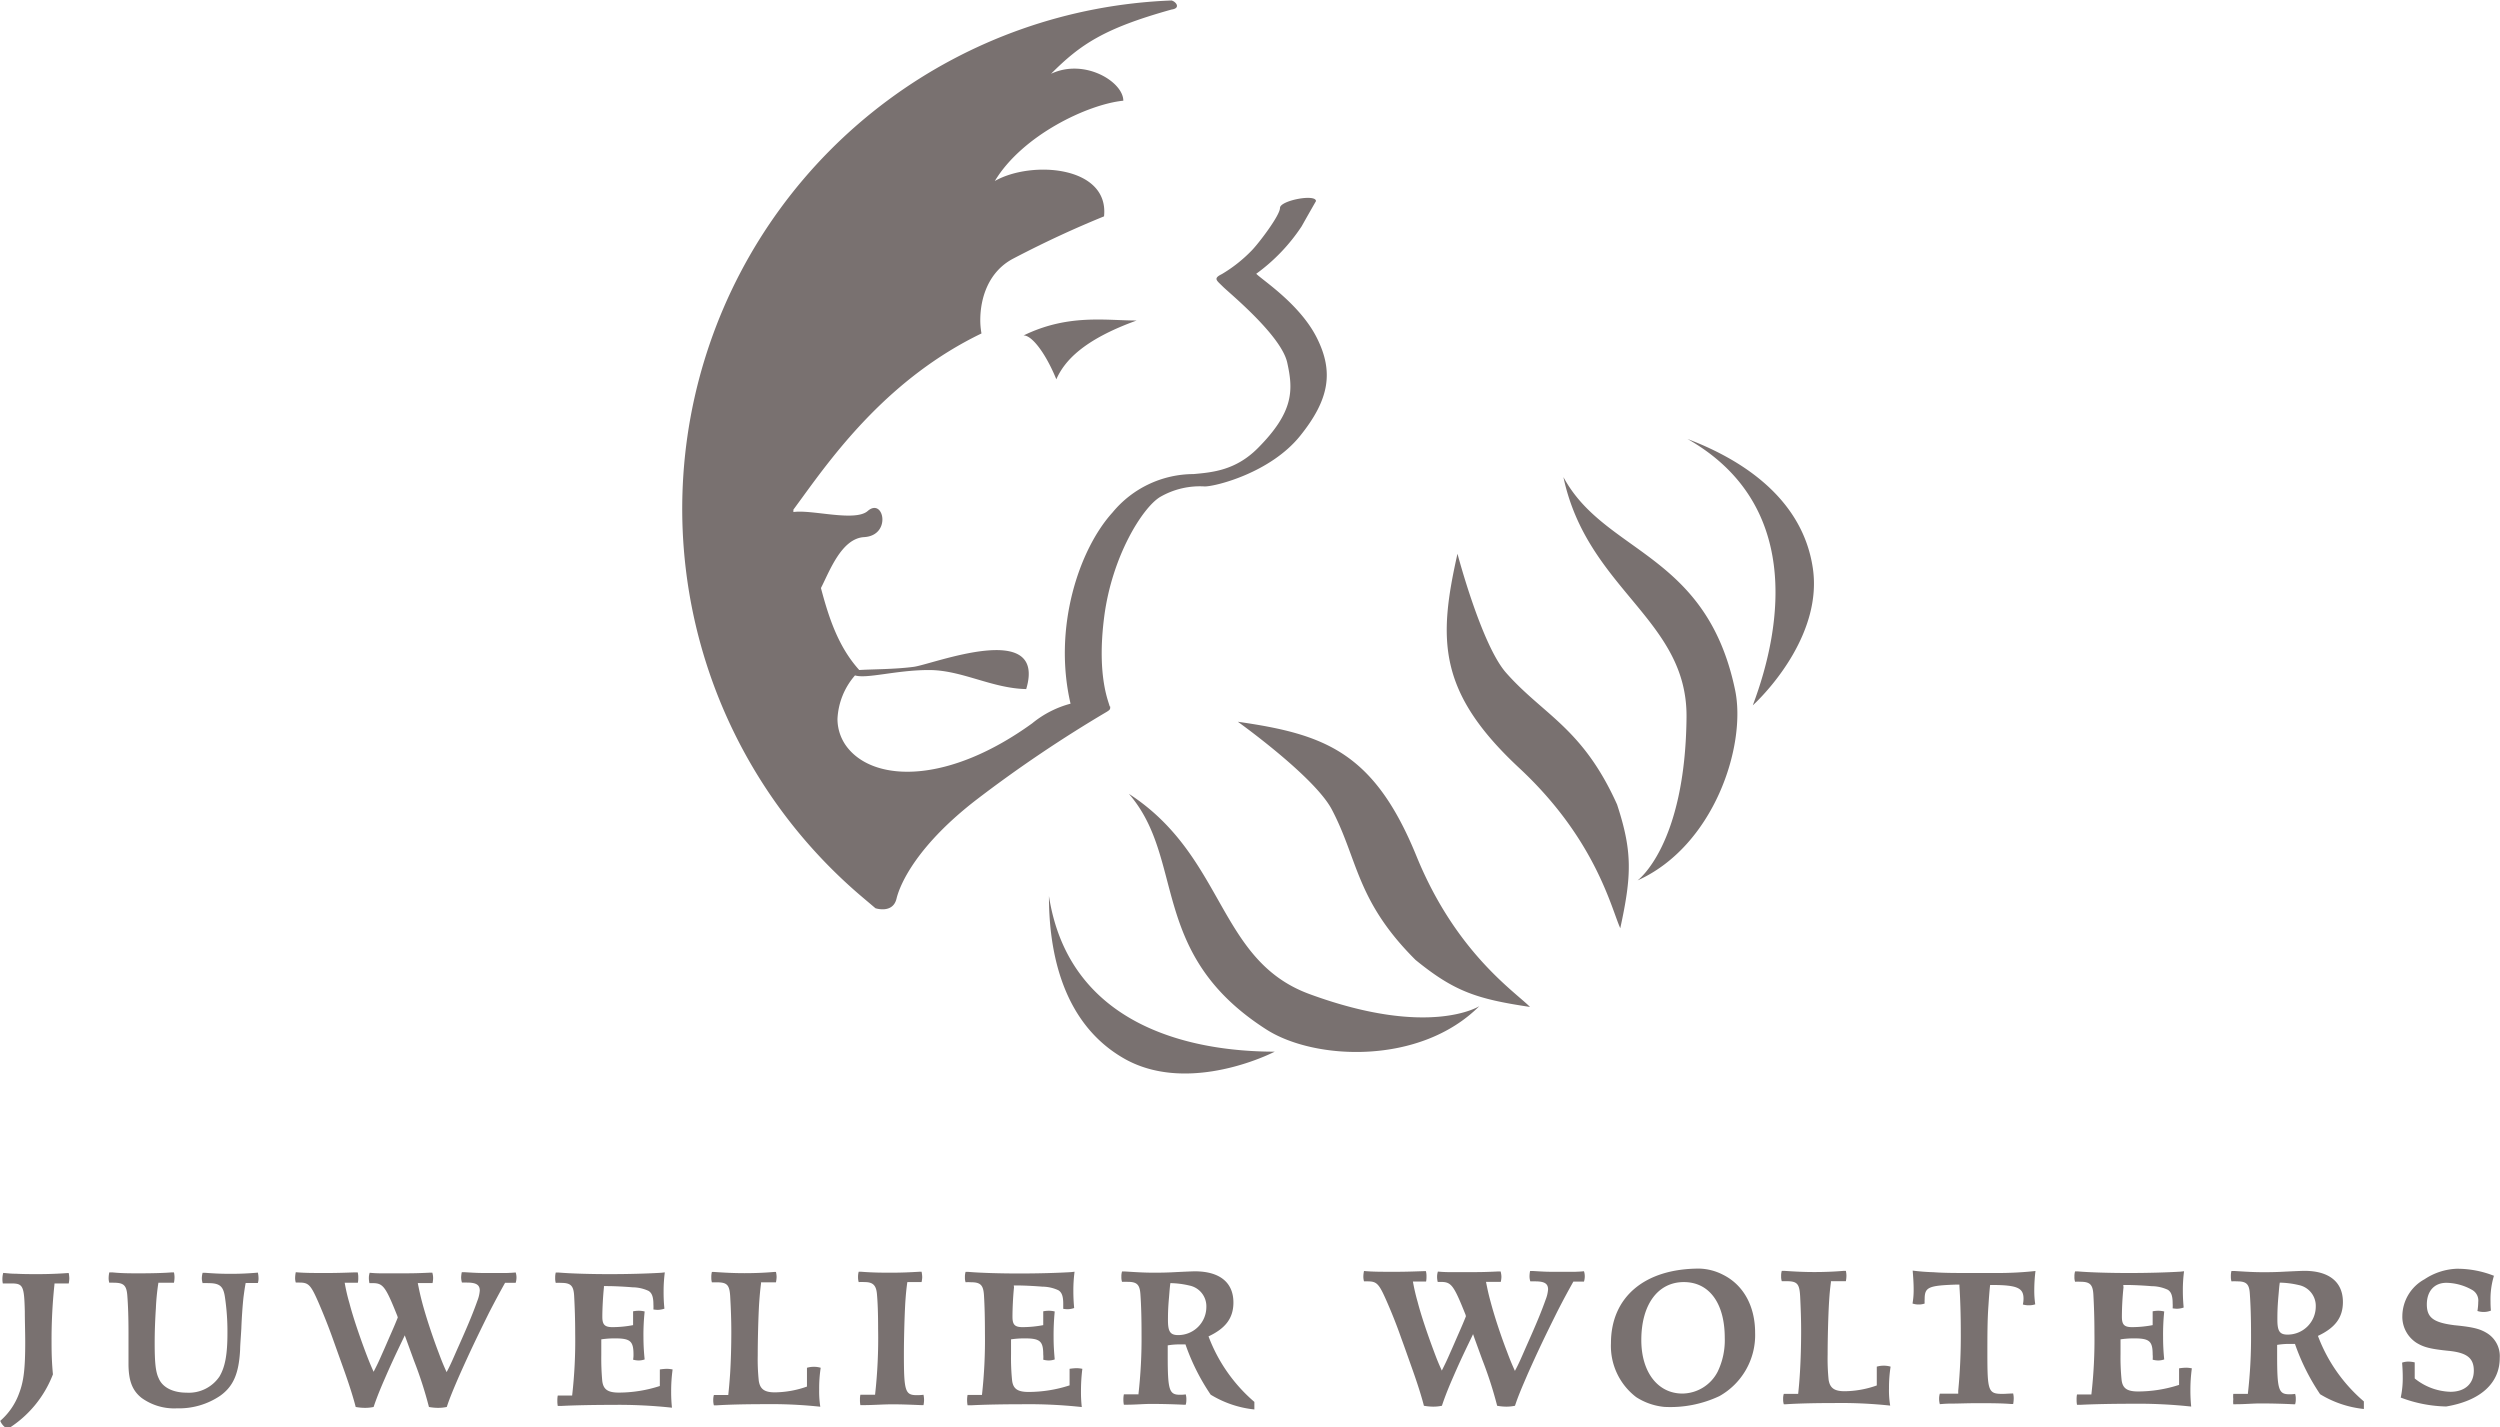<svg id="Laag_1" data-name="Laag 1" xmlns="http://www.w3.org/2000/svg" viewBox="0 0 311.29 177.71"><defs><style>.cls-1{fill:#797170;}</style></defs><path class="cls-1" d="M415.2,319c-11.45-4.22-10.45-17.13-22.47-24.93,7.11,8.19,2.39,19.95,17.16,29.37,6,3.82,19.11,4.44,26.48-2.93,0,0-6.19,4-21.17-1.51m13.33-17.2c-5.27-12.92-11.41-15.15-22.23-16.7,0,0,9.54,6.82,11.7,10.92,3.28,6.22,3,11.34,10.43,18.74,4.8,3.91,7.59,4.86,14.25,5.85-1.93-1.94-9.26-6.8-14.15-18.81m-45.75,5c0,5.74,1.12,15.64,9.51,20.32,7,3.87,15.88.42,18.61-.94-11,0-25.66-3.52-28.12-19.38M477.9,266c-1.39-9.51-10.25-14.08-15.61-16.11,13.95,7.93,12,22.88,8.13,33.17,2.23-2.07,8.63-9.18,7.48-17.06m-38.2,13c-3.07-3.48-6.05-14.82-6.05-14.82-2.4,10.67-2.5,17.2,7.71,26.7,9.49,8.84,11.43,17.42,12.56,19.93,1.43-6.58,1.53-9.53-.4-15.41-4.3-9.56-9.17-11.13-13.82-16.4m7.15-24.32c3,14,15.44,17.66,15.32,29.86-.15,16-6.1,20.32-6.1,20.32,9.5-4.27,13.59-16.76,12.15-23.7C464.65,264,452,264.2,446.85,254.65M379.65,237c1,0,2.7,2.16,4.05,5.46,1-2.28,3.37-4.93,10-7.32-3.87,0-8.54-.84-14.08,1.86m10.71,46.17c0-.33-1.65-3.56-.67-11.14s4.77-13.56,6.93-14.9a9.88,9.88,0,0,1,5.59-1.33c1.39,0,8.19-1.72,11.87-6.29s4.19-8,2.1-12.19-6.73-7.17-7.56-8a22.81,22.81,0,0,0,5.65-5.9c1-1.78,1.79-3.15,1.79-3.15,0-.93-4.48-.08-4.48.85s-2.67,4.44-3.55,5.33a17.79,17.79,0,0,1-3.69,2.91c-1.12.55-.66.77.14,1.57s7.25,6.06,8,9.45.87,6.11-3.68,10.67c-2.75,2.75-5.63,3-8,3.21a13.11,13.11,0,0,0-10.08,4.79c-4.15,4.57-7.43,14.31-5.22,23.8a12.62,12.62,0,0,0-4.78,2.45c-10.4,7.51-19.36,7.29-22.84,3.21a5.76,5.76,0,0,1-1.4-3.79,8.88,8.88,0,0,1,2.18-5.39c1.49.45,5.14-.67,9.22-.67s7.84,2.29,12.1,2.37c2.6-8.72-11.61-3.09-14-2.77s-5.19.29-6.79.4l0,0c-2.62-2.9-3.8-6.55-4.77-10.21,1.07-2.08,2.55-6.17,5.37-6.34,3.48-.2,2.44-5,.45-3.25-1.58,1.38-7-.22-9.25.13v-.3l1.09-1.49c4.09-5.62,10.91-14.94,22.33-20.45a9.45,9.45,0,0,1-.15-1.65c0-2.74,1-6.05,4.12-7.68,4.15-2.17,7.83-3.84,11.29-5.25.66-6.29-9.05-7-13.6-4.4,3.45-5.73,11.63-9.57,16-10,0-2.36-4.84-5.32-9-3.35,3.67-3.68,6.62-5.66,15-8,1.2-.16.56-1,0-1.13A63.34,63.34,0,0,0,359.62,307h0l1.56,1.32s2.16.72,2.62-1.19,2.63-6.69,10-12.36A164.24,164.24,0,0,1,390,283.85c.41-.26.41-.31.41-.64" transform="translate(-252.17 -195.23)"/><path class="cls-1" d="M562.74,354.1a12.44,12.44,0,0,0-4.68-.89,7.76,7.76,0,0,0-4,1.31,5.28,5.28,0,0,0-2.76,4.55,3.86,3.86,0,0,0,1.76,3.36c.9.55,1.72.77,4,1s3.14.9,3.14,2.47-1.05,2.63-2.91,2.63a7.39,7.39,0,0,1-4.45-1.66v-2a3.6,3.6,0,0,0-.75-.1,2.46,2.46,0,0,0-.82.13c.05.64.08,1.21.08,1.76a11.54,11.54,0,0,1-.25,2.59,16.84,16.84,0,0,0,5.66,1.11c4.28-.72,6.67-2.9,6.67-6.06a3.36,3.36,0,0,0-1.57-3.06c-.89-.55-1.74-.77-4.08-1-2.61-.33-3.43-.95-3.43-2.59s.92-2.69,2.44-2.69a6.71,6.71,0,0,1,3.26.92,1.52,1.52,0,0,1,.7,1.47,7.1,7.1,0,0,1-.1,1.12,2.49,2.49,0,0,0,.79.12,2.42,2.42,0,0,0,.89-.17c-.05-.52-.05-1-.05-1.17a10,10,0,0,1,.43-3.18m-26.67.87a11,11,0,0,1,2.36.3,2.64,2.64,0,0,1,2.12,2.68,3.5,3.5,0,0,1-3.51,3.49c-1,0-1.27-.45-1.27-1.87,0-.55,0-1.39.12-2.81.08-.85.1-1.29.18-1.79m-4,13.85h-1.79a3,3,0,0,0,0,.65,3,3,0,0,0,0,.64l.3,0c1.17,0,2.14-.1,3.13-.1,1.37,0,3,.05,4,.1l.27,0a2,2,0,0,0,.08-.64,1.93,1.93,0,0,0-.08-.65,4,4,0,0,1-.72.05c-1.34,0-1.52-.57-1.52-4.83v-1l0-.32a9.16,9.16,0,0,1,1.6-.12h.62a27.1,27.1,0,0,0,3.13,6.26,13,13,0,0,0,5.45,1.84v-.94a19.89,19.89,0,0,1-5.72-8.16c2.14-1,3.11-2.28,3.11-4.22,0-2.49-1.72-3.88-4.8-3.88-.28,0-1.37.05-2.44.1-.85.05-1.69.07-2.61.07-1.17,0-2.06-.05-3.63-.15l-.4,0a2.42,2.42,0,0,0-.07.67,2.1,2.1,0,0,0,.07.62,7.3,7.3,0,0,1,.73,0c1.14,0,1.49.35,1.56,1.55q.15,2.16.15,4.92a61.18,61.18,0,0,1-.4,7.56m-15.51-13.58h.37c1,0,2.34.08,3.18.15a4.85,4.85,0,0,1,2,.45c.42.27.6.75.6,1.69a5,5,0,0,1,0,.62,4.78,4.78,0,0,0,.5.05,2.65,2.65,0,0,0,.87-.15c-.07-.79-.1-1.39-.1-2.16a18.12,18.12,0,0,1,.15-2.36l-.45.05c-1.64.1-4.07.17-6.41.17s-4.85-.07-6.37-.2l-.34,0a2.13,2.13,0,0,0-.08.67,1.79,1.79,0,0,0,.08.62,5.16,5.16,0,0,1,.67,0c1.19,0,1.54.35,1.61,1.62s.13,2.86.13,4.7a59.7,59.7,0,0,1-.38,7.71h-1.79a3,3,0,0,0-.05.65,3.23,3.23,0,0,0,.05.64l.47,0c1.57-.08,4-.13,6.27-.13a61.93,61.93,0,0,1,7.48.35,18.65,18.65,0,0,1-.1-2,20.08,20.08,0,0,1,.18-2.76,4,4,0,0,0-.7-.08,6.89,6.89,0,0,0-.89.08v2.06a16.6,16.6,0,0,1-5.1.82c-1.39,0-1.94-.4-2.06-1.46a27.79,27.79,0,0,1-.13-3.21c0-.63,0-1.15,0-1.55V362a11.36,11.36,0,0,1,1.71-.12c1.89,0,2.29.35,2.29,2a3.22,3.22,0,0,1,0,.65,2.65,2.65,0,0,0,.67.1,2.26,2.26,0,0,0,.77-.13,26.44,26.44,0,0,1-.14-2.76,28,28,0,0,1,.14-3.21,3.08,3.08,0,0,0-.74-.09,3.68,3.68,0,0,0-.7.07v1.72a13.89,13.89,0,0,1-2.56.25c-1,0-1.27-.33-1.27-1.3a36.49,36.49,0,0,1,.2-3.66Zm-16.64,0h.22c3.24,0,4,.37,4,1.71a3.49,3.49,0,0,1-.08.72,2.48,2.48,0,0,0,.72.1,2.54,2.54,0,0,0,.82-.12,11.66,11.66,0,0,1-.12-1.82,19.85,19.85,0,0,1,.15-2.33,43.93,43.93,0,0,1-4.87.25c-1.55,0-2.54,0-3.26,0-1.57,0-3.36,0-4.58-.1a25.64,25.64,0,0,1-2.58-.2c.07.89.12,1.61.12,2.36a9.72,9.72,0,0,1-.14,1.74,2.25,2.25,0,0,0,.76.12,2.13,2.13,0,0,0,.75-.12,3.66,3.66,0,0,1,0-.52c0-1.52.43-1.72,4-1.84h.33v.17c.1,1.49.17,3.63.17,5.75a71.36,71.36,0,0,1-.32,7.31l0,.35h-2.29a2.23,2.23,0,0,0-.09.64,2.53,2.53,0,0,0,.09.67c.63-.05.93-.07,1.47-.07.9,0,1.89-.05,3.11-.05,1.69,0,3,0,4.3.1l.25,0a3.88,3.88,0,0,0,.07-.72,2.62,2.62,0,0,0-.07-.59c-.4,0-.94.05-1.32.05-1.79,0-1.89-.33-1.89-5.1,0-2,0-4.06.13-5.85.07-1.07.12-1.79.22-2.68m-19.86-.4h1.89a3.8,3.8,0,0,0,.07-.67,2.94,2.94,0,0,0-.07-.62l-.25,0c-1.15.1-2.41.15-3.66.15s-2.36-.05-3.77-.15l-.3,0a2.13,2.13,0,0,0-.08.67,1.85,1.85,0,0,0,.08.62c.25,0,.52,0,.59,0,1.35,0,1.62.33,1.7,1.94.07,1.4.12,2.81.12,4.26,0,1.69-.05,3.6-.15,5.19-.07,1.12-.12,1.7-.22,2.64h-1.79a1.93,1.93,0,0,0-.08.65,2,2,0,0,0,.08.64l.29,0c1.5-.1,3.76-.15,6.07-.15a57.79,57.79,0,0,1,6.89.32,11.3,11.3,0,0,1-.15-2.14,17,17,0,0,1,.2-2.71,2.88,2.88,0,0,0-.85-.12,3,3,0,0,0-.87.12v2.34a12.23,12.23,0,0,1-4,.72c-1.29,0-1.84-.4-2-1.44a26.25,26.25,0,0,1-.12-3.16c0-1.91.07-4.67.17-6.41.07-1.12.12-1.67.25-2.64m-13.23,7a9,9,0,0,1-.89,4.23,5,5,0,0,1-4.38,2.71c-3.06,0-5.12-2.66-5.12-6.66,0-4.41,2.06-7.22,5.29-7.22s5.1,2.71,5.1,6.94m-7.56,8.6a14.32,14.32,0,0,0,6.89-1.34,8.71,8.71,0,0,0,4.45-7.9c0-3.29-1.44-5.92-3.95-7.19a6.83,6.83,0,0,0-3-.79c-6.81,0-11,3.55-11,9.29a8,8,0,0,0,3.15,6.72,7.81,7.81,0,0,0,3.48,1.21m-24.69-11.28-.1.25c-.17.42-.32.79-.77,1.81s-.72,1.67-1.07,2.44c-.54,1.24-.67,1.47-1.06,2.26-.43-.94-.63-1.44-1-2.44-.75-2-1.57-4.4-2-6.07a24.81,24.81,0,0,1-.6-2.58h1.64a2.73,2.73,0,0,0,.05-.6,2.48,2.48,0,0,0-.07-.69l-.32,0c-1.4.05-2.42.08-3.54.08-1.66,0-2.83,0-3.85-.1a3.66,3.66,0,0,0-.08.65,2.19,2.19,0,0,0,.08.64c.2,0,.32,0,.45,0,1.14,0,1.41.28,2.36,2.44.6,1.37,1.22,2.89,1.81,4.58.43,1.17.8,2.23,1.27,3.55.77,2.14,1.29,3.81,1.57,4.92a6.7,6.7,0,0,0,1.17.11,5.12,5.12,0,0,0,1.07-.11c.3-.89.64-1.81,1.24-3.2.87-2,1.19-2.71,2.54-5.5l.1-.22.19.55.95,2.61a50,50,0,0,1,1.86,5.76,6.25,6.25,0,0,0,1.15.11,5.25,5.25,0,0,0,1.07-.11c.22-.66.37-1.06.64-1.73s.63-1.49.95-2.24c1.34-3,2.11-4.6,3.68-7.76.89-1.74,1.42-2.69,2-3.73h1.32a2.22,2.22,0,0,0,.1-.64,2,2,0,0,0-.1-.65c-.49.05-.72.05-1.11.07-.78,0-1.82,0-2.54,0s-1.15,0-2.69-.1l-.37,0a3.52,3.52,0,0,0-.07.65,2,2,0,0,0,.1.64h.19l.43,0c1.14,0,1.59.28,1.59,1a4.31,4.31,0,0,1-.3,1.27c-.45,1.27-1,2.66-2.29,5.55-.69,1.56-1,2.34-1.54,3.33-.42-.94-.62-1.42-1-2.44-.75-1.94-1.55-4.37-2-6.07-.3-1.09-.4-1.59-.6-2.58h1.84a3,3,0,0,0,.08-.62,2.59,2.59,0,0,0-.1-.67l-.38,0c-1.64.08-2.41.08-3.48.08-.84,0-1.66,0-2.34,0a15.79,15.79,0,0,1-1.61-.07,2.19,2.19,0,0,0-.1.65,2.6,2.6,0,0,0,.08.64h.37c1.32,0,1.61.37,3.1,4.1ZM397.9,355a11,11,0,0,1,2.37.3,2.63,2.63,0,0,1,2.11,2.68,3.5,3.5,0,0,1-3.51,3.49c-1,0-1.27-.45-1.27-1.87,0-.55,0-1.39.13-2.81.07-.85.1-1.29.17-1.79m-4,13.85h-1.79a3.08,3.08,0,0,0-.06.65,3,3,0,0,0,.06.64l.29,0c1.17,0,2.14-.1,3.14-.1,1.36,0,3,.05,4,.1l.27,0a2,2,0,0,0,.08-.64,1.93,1.93,0,0,0-.08-.65,4,4,0,0,1-.72.05c-1.34,0-1.52-.57-1.52-4.83v-1l0-.32a9,9,0,0,1,1.59-.12h.62a26.72,26.72,0,0,0,3.14,6.26,13,13,0,0,0,5.44,1.84v-.94a20,20,0,0,1-5.71-8.16c2.13-1,3.1-2.28,3.1-4.22,0-2.49-1.71-3.88-4.8-3.88-.27,0-1.37.05-2.43.1-.85.05-1.7.07-2.62.07-1.16,0-2.06-.05-3.62-.15l-.4,0a2.13,2.13,0,0,0-.08.67,1.85,1.85,0,0,0,.08.62,7.12,7.12,0,0,1,.72,0c1.14,0,1.49.35,1.57,1.55.1,1.44.14,3.08.14,4.92a61.46,61.46,0,0,1-.39,7.56m-15.52-13.58h.37c1,0,2.34.08,3.19.15a4.79,4.79,0,0,1,2,.45c.43.27.6.75.6,1.69,0,.2,0,.32,0,.62a4.55,4.55,0,0,0,.5.05,2.6,2.6,0,0,0,.86-.15c-.07-.79-.1-1.39-.1-2.16a18.12,18.12,0,0,1,.15-2.36l-.44.05c-1.65.1-4.08.17-6.42.17s-4.85-.07-6.36-.2l-.35,0a2.13,2.13,0,0,0-.08.67,1.79,1.79,0,0,0,.08.62,5.16,5.16,0,0,1,.67,0c1.19,0,1.54.35,1.62,1.62s.12,2.86.12,4.7a61.81,61.81,0,0,1-.37,7.71h-1.79a3.08,3.08,0,0,0-.06.65,3.36,3.36,0,0,0,.06.64l.47,0c1.57-.08,3.95-.13,6.26-.13a62.12,62.12,0,0,1,7.49.35,16.29,16.29,0,0,1-.1-2,21.75,21.75,0,0,1,.17-2.76,4,4,0,0,0-.69-.08,6.88,6.88,0,0,0-.9.08v2.06a16.55,16.55,0,0,1-5.1.82c-1.39,0-1.94-.4-2.06-1.46a27.79,27.79,0,0,1-.13-3.21c0-.63,0-1.15,0-1.55V362a11.49,11.49,0,0,1,1.72-.12c1.89,0,2.29.35,2.29,2a3.22,3.22,0,0,1,0,.65,2.53,2.53,0,0,0,.67.1,2.21,2.21,0,0,0,.76-.13c-.09-1-.14-1.81-.14-2.76a30.55,30.55,0,0,1,.14-3.21,3,3,0,0,0-.74-.09,3.51,3.51,0,0,0-.69.07v1.72a14,14,0,0,1-2.57.25c-1,0-1.26-.33-1.26-1.3s.07-2.51.19-3.66Zm-13.22-.42h1.74a3,3,0,0,0,.08-.62,3.65,3.65,0,0,0-.08-.67l-.22,0c-1.32.08-2.39.12-3.48.12s-2.34,0-3.85-.12l-.28,0a2.47,2.47,0,0,0-.08.67,2.15,2.15,0,0,0,.08.62,7.35,7.35,0,0,1,.75,0c1,0,1.42.38,1.52,1.45s.15,2.51.15,4.42a63.33,63.33,0,0,1-.38,8.16H359.3a2.9,2.9,0,0,0-.05.62,3.36,3.36,0,0,0,.05.67l.4,0c1.22,0,2.44-.1,3.6-.1s2.31.05,3.56.1l.3,0a3.27,3.27,0,0,0,.07-.64,3.14,3.14,0,0,0-.07-.65,6.11,6.11,0,0,1-.83.05c-1.46,0-1.61-.5-1.61-5.1,0-1.84.07-4.57.17-6.37.08-1.19.13-1.64.25-2.58m-18.24,0h1.89a4,4,0,0,0,.08-.67,3,3,0,0,0-.08-.62l-.25,0c-1.14.1-2.41.15-3.65.15s-2.36-.05-3.78-.15l-.3,0a2.42,2.42,0,0,0-.07.67,2.1,2.1,0,0,0,.07.62c.25,0,.53,0,.6,0,1.34,0,1.62.33,1.69,1.94.08,1.4.13,2.81.13,4.26,0,1.69-.05,3.6-.15,5.19-.08,1.12-.13,1.7-.23,2.64h-1.79a2.22,2.22,0,0,0-.08.65,2.4,2.4,0,0,0,.08.64l.3,0c1.49-.1,3.76-.15,6.06-.15a57.68,57.68,0,0,1,6.89.32,12.22,12.22,0,0,1-.14-2.14,16.94,16.94,0,0,1,.19-2.71,2.82,2.82,0,0,0-.84-.12,3,3,0,0,0-.87.12v2.34a12.28,12.28,0,0,1-4,.72c-1.29,0-1.84-.4-2-1.44a25.56,25.56,0,0,1-.13-3.16c0-1.91.07-4.67.17-6.41.08-1.12.13-1.67.25-2.64m-19.57.42h.38c1,0,2.34.08,3.18.15a4.85,4.85,0,0,1,2,.45c.42.27.6.75.6,1.69a5,5,0,0,1,0,.62,4.78,4.78,0,0,0,.5.05,2.65,2.65,0,0,0,.87-.15,19.74,19.74,0,0,1-.1-2.16,18.12,18.12,0,0,1,.15-2.36l-.45.05c-1.64.1-4.07.17-6.41.17s-4.85-.07-6.37-.2l-.35,0a2.42,2.42,0,0,0-.07.67,2,2,0,0,0,.07.62,5.39,5.39,0,0,1,.68,0c1.19,0,1.54.35,1.61,1.62s.13,2.86.13,4.7a59.7,59.7,0,0,1-.38,7.71h-1.79a3,3,0,0,0-.05.65,3.23,3.23,0,0,0,.05.64l.48,0c1.56-.08,4-.13,6.26-.13a61.93,61.93,0,0,1,7.48.35,18.65,18.65,0,0,1-.1-2,20.08,20.08,0,0,1,.18-2.76,4,4,0,0,0-.7-.08,6.75,6.75,0,0,0-.89.08v2.06a16.6,16.6,0,0,1-5.1.82c-1.39,0-1.94-.4-2.07-1.46a31.19,31.19,0,0,1-.12-3.21c0-.63,0-1.15,0-1.55V362a11.49,11.49,0,0,1,1.72-.12c1.9,0,2.29.35,2.29,2a3.22,3.22,0,0,1-.05.65,2.65,2.65,0,0,0,.67.1,2.22,2.22,0,0,0,.77-.13,26.52,26.52,0,0,1-.15-2.76,27.7,27.7,0,0,1,.15-3.21,3,3,0,0,0-.74-.09,3.68,3.68,0,0,0-.7.07v1.72a13.8,13.8,0,0,1-2.56.25c-1,0-1.27-.33-1.27-1.3s.08-2.51.2-3.66Zm-25.67,3.91-.1.25c-.17.42-.32.79-.77,1.81s-.72,1.67-1.07,2.44c-.54,1.24-.67,1.47-1.07,2.26-.42-.94-.62-1.44-1-2.44-.75-2-1.57-4.4-2-6.07a22.49,22.49,0,0,1-.6-2.58h1.64a2.73,2.73,0,0,0,.05-.6,2.48,2.48,0,0,0-.07-.69l-.33,0c-1.39.05-2.41.08-3.53.08-1.66,0-2.83,0-3.85-.1a3.66,3.66,0,0,0-.08.65,1.9,1.9,0,0,0,.08.64c.2,0,.32,0,.45,0,1.14,0,1.41.28,2.36,2.44.59,1.37,1.21,2.89,1.81,4.58l1.27,3.55c.77,2.14,1.29,3.81,1.57,4.92a6.61,6.61,0,0,0,1.17.11,5,5,0,0,0,1.06-.11c.3-.89.65-1.81,1.25-3.2.87-2,1.19-2.71,2.53-5.5l.1-.22.2.55.95,2.61a50,50,0,0,1,1.86,5.76,6.23,6.23,0,0,0,1.14.11,5.28,5.28,0,0,0,1.08-.11c.22-.66.37-1.06.64-1.73s.62-1.49.95-2.24c1.34-3,2.11-4.6,3.67-7.76.9-1.74,1.42-2.69,2-3.73h1.32a2.22,2.22,0,0,0,.1-.64,2,2,0,0,0-.1-.65c-.5.05-.72.05-1.12.07-.77,0-1.81,0-2.53,0s-1.15,0-2.69-.1l-.37,0a3.66,3.66,0,0,0-.08.65,2.28,2.28,0,0,0,.1.64h.2l.42,0c1.15,0,1.6.28,1.6,1a4.31,4.31,0,0,1-.3,1.27c-.45,1.27-1,2.66-2.29,5.55-.7,1.56-1,2.34-1.54,3.33-.43-.94-.62-1.42-1-2.44-.74-1.94-1.54-4.37-2-6.07-.29-1.09-.39-1.59-.59-2.58h1.84a2.94,2.94,0,0,0,.07-.62,2.22,2.22,0,0,0-.1-.67l-.37,0c-1.64.08-2.41.08-3.48.08-.85,0-1.67,0-2.34,0a15.53,15.53,0,0,1-1.61-.07,2.19,2.19,0,0,0-.1.65,3.12,3.12,0,0,0,.07.64h.37c1.32,0,1.62.37,3.11,4.1Zm-29.81-4.33h1.94a3.63,3.63,0,0,0,.07-.67,2.94,2.94,0,0,0-.07-.62l-.25,0c-.92.08-2.49.12-4,.12-1.21,0-2.29,0-3.43-.12l-.37,0a3.37,3.37,0,0,0-.08.65,1.9,1.9,0,0,0,.08.64,4.32,4.32,0,0,1,.57,0c1.22,0,1.57.33,1.67,1.57s.15,2.84.15,4.58v1.17c0,.42,0,.69,0,1.12v1.64c0,2.11.47,3.35,1.64,4.27a6.94,6.94,0,0,0,4.4,1.29,9.14,9.14,0,0,0,5.37-1.56c1.64-1.17,2.34-2.76,2.49-5.77,0-.47.1-1.71.15-2.61.05-1.34.15-2.79.27-3.9.1-.75.15-1.12.27-1.77h1.52a1.85,1.85,0,0,0,.08-.62,3.22,3.22,0,0,0-.08-.67,36.14,36.14,0,0,1-3.63.15c-1.07,0-1.91-.05-3-.13l-.25,0a2.78,2.78,0,0,0-.1.67,2.05,2.05,0,0,0,.1.62,6.87,6.87,0,0,1,.7,0c1.42,0,1.87.38,2.07,1.69a29,29,0,0,1,.32,4.53c0,2.71-.3,4.25-1,5.42a4.6,4.6,0,0,1-4.08,2c-1.69,0-3-.64-3.48-1.79-.38-.79-.5-1.91-.5-4.4,0-1.37.05-2.79.15-4.33a27.94,27.94,0,0,1,.3-3.08m-12.92,0h1.77a4,4,0,0,0,.07-.64,4.68,4.68,0,0,0-.07-.65l-.2,0c-1.1.08-2.34.13-3.61.13-.87,0-1.88,0-2.76-.05-.67,0-.94-.05-1.59-.1a2.94,2.94,0,0,0-.1.72c0,.2,0,.32.05.59l.25,0h.82c1.45,0,1.59.3,1.67,3.48,0,1.1.05,2.66.05,3.85,0,3.26-.18,4.83-.75,6.32a8.23,8.23,0,0,1-2.36,3.46,1.87,1.87,0,0,0,.94,1,13.82,13.82,0,0,0,5.62-6.79c-.12-1.32-.17-2.39-.17-4a65,65,0,0,1,.35-7.09Z" transform="translate(-252.17 -195.23)"/></svg>